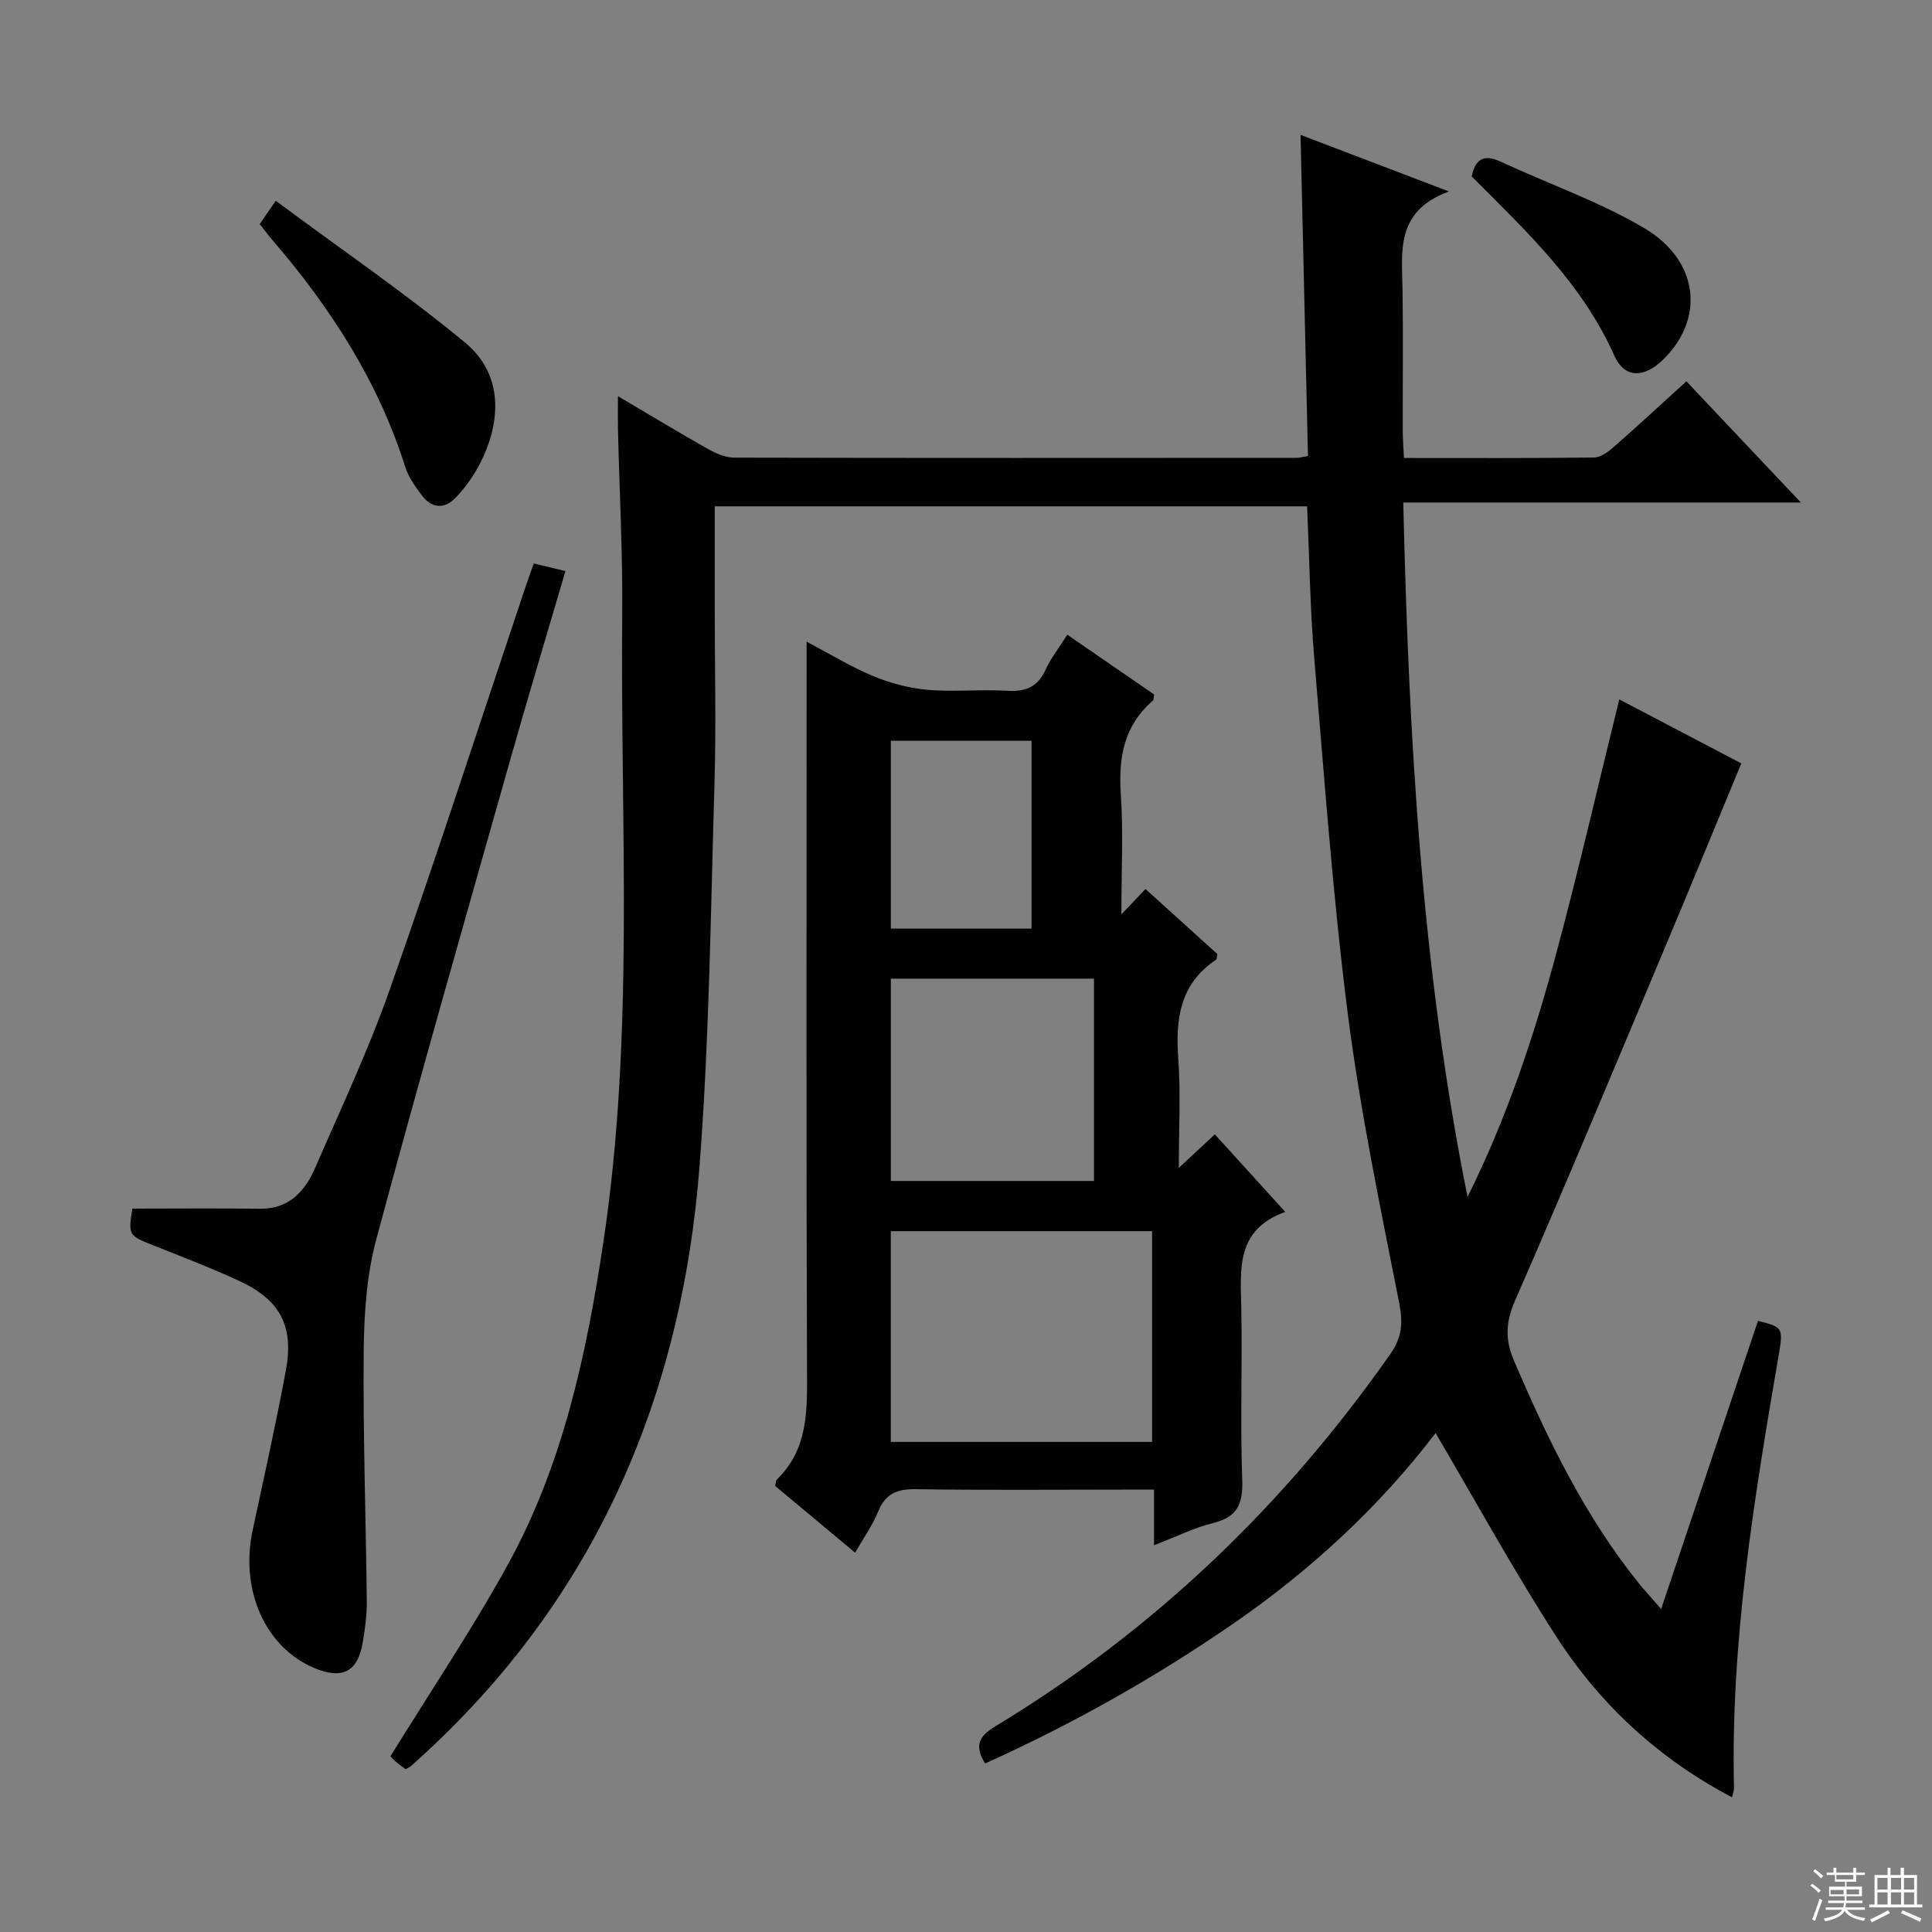 <svg enable-background="new 0 0 400 400" viewBox="0 0 400 400" xmlns="http://www.w3.org/2000/svg"><rect x="0" y="0" width="400" height="400" fill="#808080" stroke="none"/><g fill="#010102"><path d="m127.94 82.02c6.66 3.93 12.57 7.52 18.59 10.91 1.66.94 3.66 1.81 5.5 1.82 38.83.09 77.66.06 116.49.04.49 0 .97-.16 2.28-.39-.51-21.92-1.02-43.93-1.54-66.48 9.87 3.77 19.54 7.46 30.72 11.72-11.14 4.1-9.72 12.47-9.6 20.46.14 9.66.02 19.33.04 29 0 1.78.16 3.57.26 5.72 13.44 0 26.41.07 39.38-.1 1.41-.02 2.98-1.24 4.15-2.27 4.98-4.37 9.84-8.87 14.94-13.5 7.82 8.27 15.33 16.23 23.7 25.09-27.87 0-54.68 0-82.32 0 1.15 48.64 3.77 96.4 13.31 143.76 8.05-16.15 13.72-33.11 18.36-50.38 4.64-17.26 8.64-34.7 13.05-52.62 8.66 4.54 17.26 9.05 25.27 13.25-5.29 12.77-10.42 25.31-15.67 37.79-10.3 24.5-20.51 49.03-31.15 73.38-1.97 4.51-2.14 8.06-.23 12.53 6.97 16.26 14.61 32.1 25.78 45.99 1.13 1.4 2.36 2.73 4.67 5.39 6.93-20.64 13.49-40.15 20.05-59.66 5.26 1.34 5.28 1.34 4.19 7.68-5.06 29.5-9.89 59.02-9.15 89.12.01.44-.2.89-.42 1.85-15.09-7.97-27.13-19.03-36.17-32.98-8.9-13.73-16.77-28.13-25.2-42.44-11.42 15-25.69 28.3-41.92 39.48-16.18 11.15-33.22 20.76-51.34 28.93-2.18-3.53-1.44-5.55 1.99-7.62 32.84-19.83 59.93-45.78 81.92-77.18 2.42-3.45 2.62-6.43 1.82-10.53-3.9-19.83-8.06-39.67-10.62-59.7-3.13-24.55-4.9-49.28-6.98-73.95-.86-10.26-.99-20.59-1.47-31.3-40.83 0-81.54 0-122.64 0v21.13c0 12.17.3 24.34-.06 36.49-.78 26.27-1.07 52.59-3.07 78.78-3.74 49.02-22.4 91.3-59.74 124.39-.24.21-.56.33-1.13.67-.66-.5-1.45-1.03-2.16-1.66-.62-.55-1.14-1.2-.97-1.03 8.3-13.45 16.92-26.26 24.33-39.73 11.35-20.64 16.22-43.4 19.71-66.47 6.53-43.23 3.53-86.75 3.93-130.17.12-12.81-.58-25.62-.88-38.43-.04-1.96 0-3.92 0-6.78z"/><path d="m177.04 321.46c-5.8-4.84-11.23-9.38-16.55-13.81.16-.68.13-1.11.33-1.31 6.69-6.47 6.29-14.7 6.26-23.11-.17-47.98-.08-95.97-.08-143.96 0-1.83 0-3.66 0-6.42 4.9 2.58 9.19 5.22 13.79 7.13 3.55 1.47 7.45 2.51 11.27 2.84 5.46.47 11-.13 16.48.2 3.79.23 6.3-.77 7.92-4.34 1.08-2.38 2.76-4.49 4.51-7.27 6.21 4.27 12.15 8.37 17.99 12.38-.15.7-.1 1.12-.29 1.28-5.95 5.15-7.13 11.73-6.62 19.28.54 7.91.12 15.89.12 24.97 2.02-2.13 3.3-3.47 4.99-5.26 5.01 4.53 9.99 9.04 14.89 13.47-.13.57-.09 1.04-.29 1.17-7.45 4.99-8.41 12.24-7.81 20.46.52 7.08.11 14.22.11 22.63 2.94-2.74 5.04-4.69 7.46-6.93 4.7 5.18 9.34 10.28 14.58 16.05-10.34 3.73-9.25 11.96-9.1 20.03.22 11.83-.23 23.67.19 35.48.17 4.93-.98 7.66-6 8.9-3.97.98-7.72 2.86-12.26 4.61 0-4.03 0-7.42 0-11.52-2.49 0-4.43 0-6.38 0-14.33 0-28.66.14-42.99-.09-3.86-.06-6.22.94-7.73 4.59-1.16 2.85-3 5.44-4.79 8.55zm7.39-22.93h54.1c0-14.67 0-29.05 0-43.63-18.15 0-36.12 0-54.1 0zm.01-54.02h42.06c0-14.3 0-28.18 0-41.89-14.31 0-28.18 0-42.06 0zm29.13-91.14c-9.97 0-19.5 0-29.13 0v38.89h29.13c0-13.06 0-25.79 0-38.89z"/><path d="m110.51 116.66c2.52.61 4.28 1.03 6.56 1.58-3.85 13.12-7.75 26.06-11.43 39.06-9.35 33.05-18.81 66.06-27.72 99.23-2 7.44-2.55 15.44-2.62 23.2-.16 17.3.46 34.61.64 51.91.03 2.8-.37 5.64-.84 8.41-1.02 6.1-4.23 7.73-10.04 5.29-10.14-4.26-15.41-16.14-12.75-28.54 2.36-11.02 4.83-22.02 6.88-33.1 1.7-9.17-1.21-14.58-9.64-18.49-5.72-2.65-11.62-4.91-17.48-7.24-5.51-2.19-5.53-2.13-4.67-7.74 8.83 0 17.58-.09 26.33.03 6.16.09 9.44-3.66 11.59-8.62 5.28-12.18 10.97-24.24 15.37-36.75 9.74-27.67 18.79-55.59 28.12-83.41.54-1.53 1.09-3.06 1.7-4.82z"/><path d="m53.77 46.4c.87-1.26 1.68-2.45 3.32-4.83 13.28 9.87 26.69 19.04 39.18 29.34 11.62 9.58 4.78 25.37-2.06 32.26-2.29 2.31-4.89 2.02-6.85-.58-1.38-1.83-2.79-3.81-3.47-5.95-5.62-17.75-15.47-32.98-27.51-46.96-.85-1-1.63-2.06-2.61-3.28z"/><path d="m304.7 36.53c.76-3.68 2.56-4.66 6.05-3.04 9.88 4.6 20.33 8.22 29.66 13.73 11.55 6.83 12.62 19.12 3.58 27.55-3.81 3.55-7.72 3.46-9.76-1.13-6.65-14.99-18.32-25.86-29.53-37.11z"/></g><path d="m374.8 390.4.4-.4c.7.5 1.3 1 1.8 1.4l-.5.5c-.5-.6-1.1-1.1-1.7-1.5zm1 7.3-.6-.3c.5-1.4 1.1-2.8 1.5-4.3.2.1.4.2.6.3-.5 1.3-1 2.8-1.5 4.3zm-.4-10.3.4-.4c.4.3 1 .8 1.7 1.4l-.5.5c-.4-.5-1-1-1.6-1.5zm2.5.3h1.7v-1h.6v1h3.5v-1h.6v1h1.8v.5h-1.8v1.4h-2v1h3.2v2h-3.2v.9h3.3v.5h-3.4c0 .3-.1.6-.1.9h4v.5h-3.7c.7.9 1.9 1.5 3.8 1.7-.1.2-.2.4-.3.6-2.1-.4-3.5-1.1-4-2.1-.4 1-1.8 1.7-4 2.2-.1-.2-.2-.4-.3-.6 2.1-.4 3.4-1 3.8-1.8h-3.4v-.5h3.6c.1-.3.1-.6.2-.9h-3.3v-.5h3.4c0-.3 0-.6 0-.9h-3.2v-2h3.3v-1h-2.1v-1.4h-1.7v-.5zm1.1 3.5v1h2.7c0-.3 0-.4 0-.4 0-.1 0-.2 0-.2 0-.1 0-.2 0-.3h-2.7zm1.2-3v.9h3.5v-.9zm4.7 3h-2.6v.6.4h2.6z" fill="#fbfcfa"/><path d="m393.6 386.7h.6v1.5h2.7v6.1h1.1v.6h-11v-.6h1.1v-6.1h2.7v-1.5h.6v1.5h2.1v-1.5zm-2.7 8.8.4.6c-1.2.6-2.5 1.3-3.8 1.9-.1-.2-.2-.4-.3-.6 1.2-.6 2.5-1.2 3.7-1.9zm-2.2-6.7v2.4h2.1v-2.4zm0 3v2.5h2.1v-2.5zm2.8-3v2.4h2.1v-2.4zm0 3v2.5h2.1v-2.5zm6 6.1c-1.4-.7-2.7-1.3-3.9-1.8l.3-.6c1.5.6 2.7 1.2 3.9 1.7zm-1.2-9.1h-2.1v2.4h2.1zm-2.1 3v2.5h2.1v-2.5z" fill="#fbfcfa"/></svg>